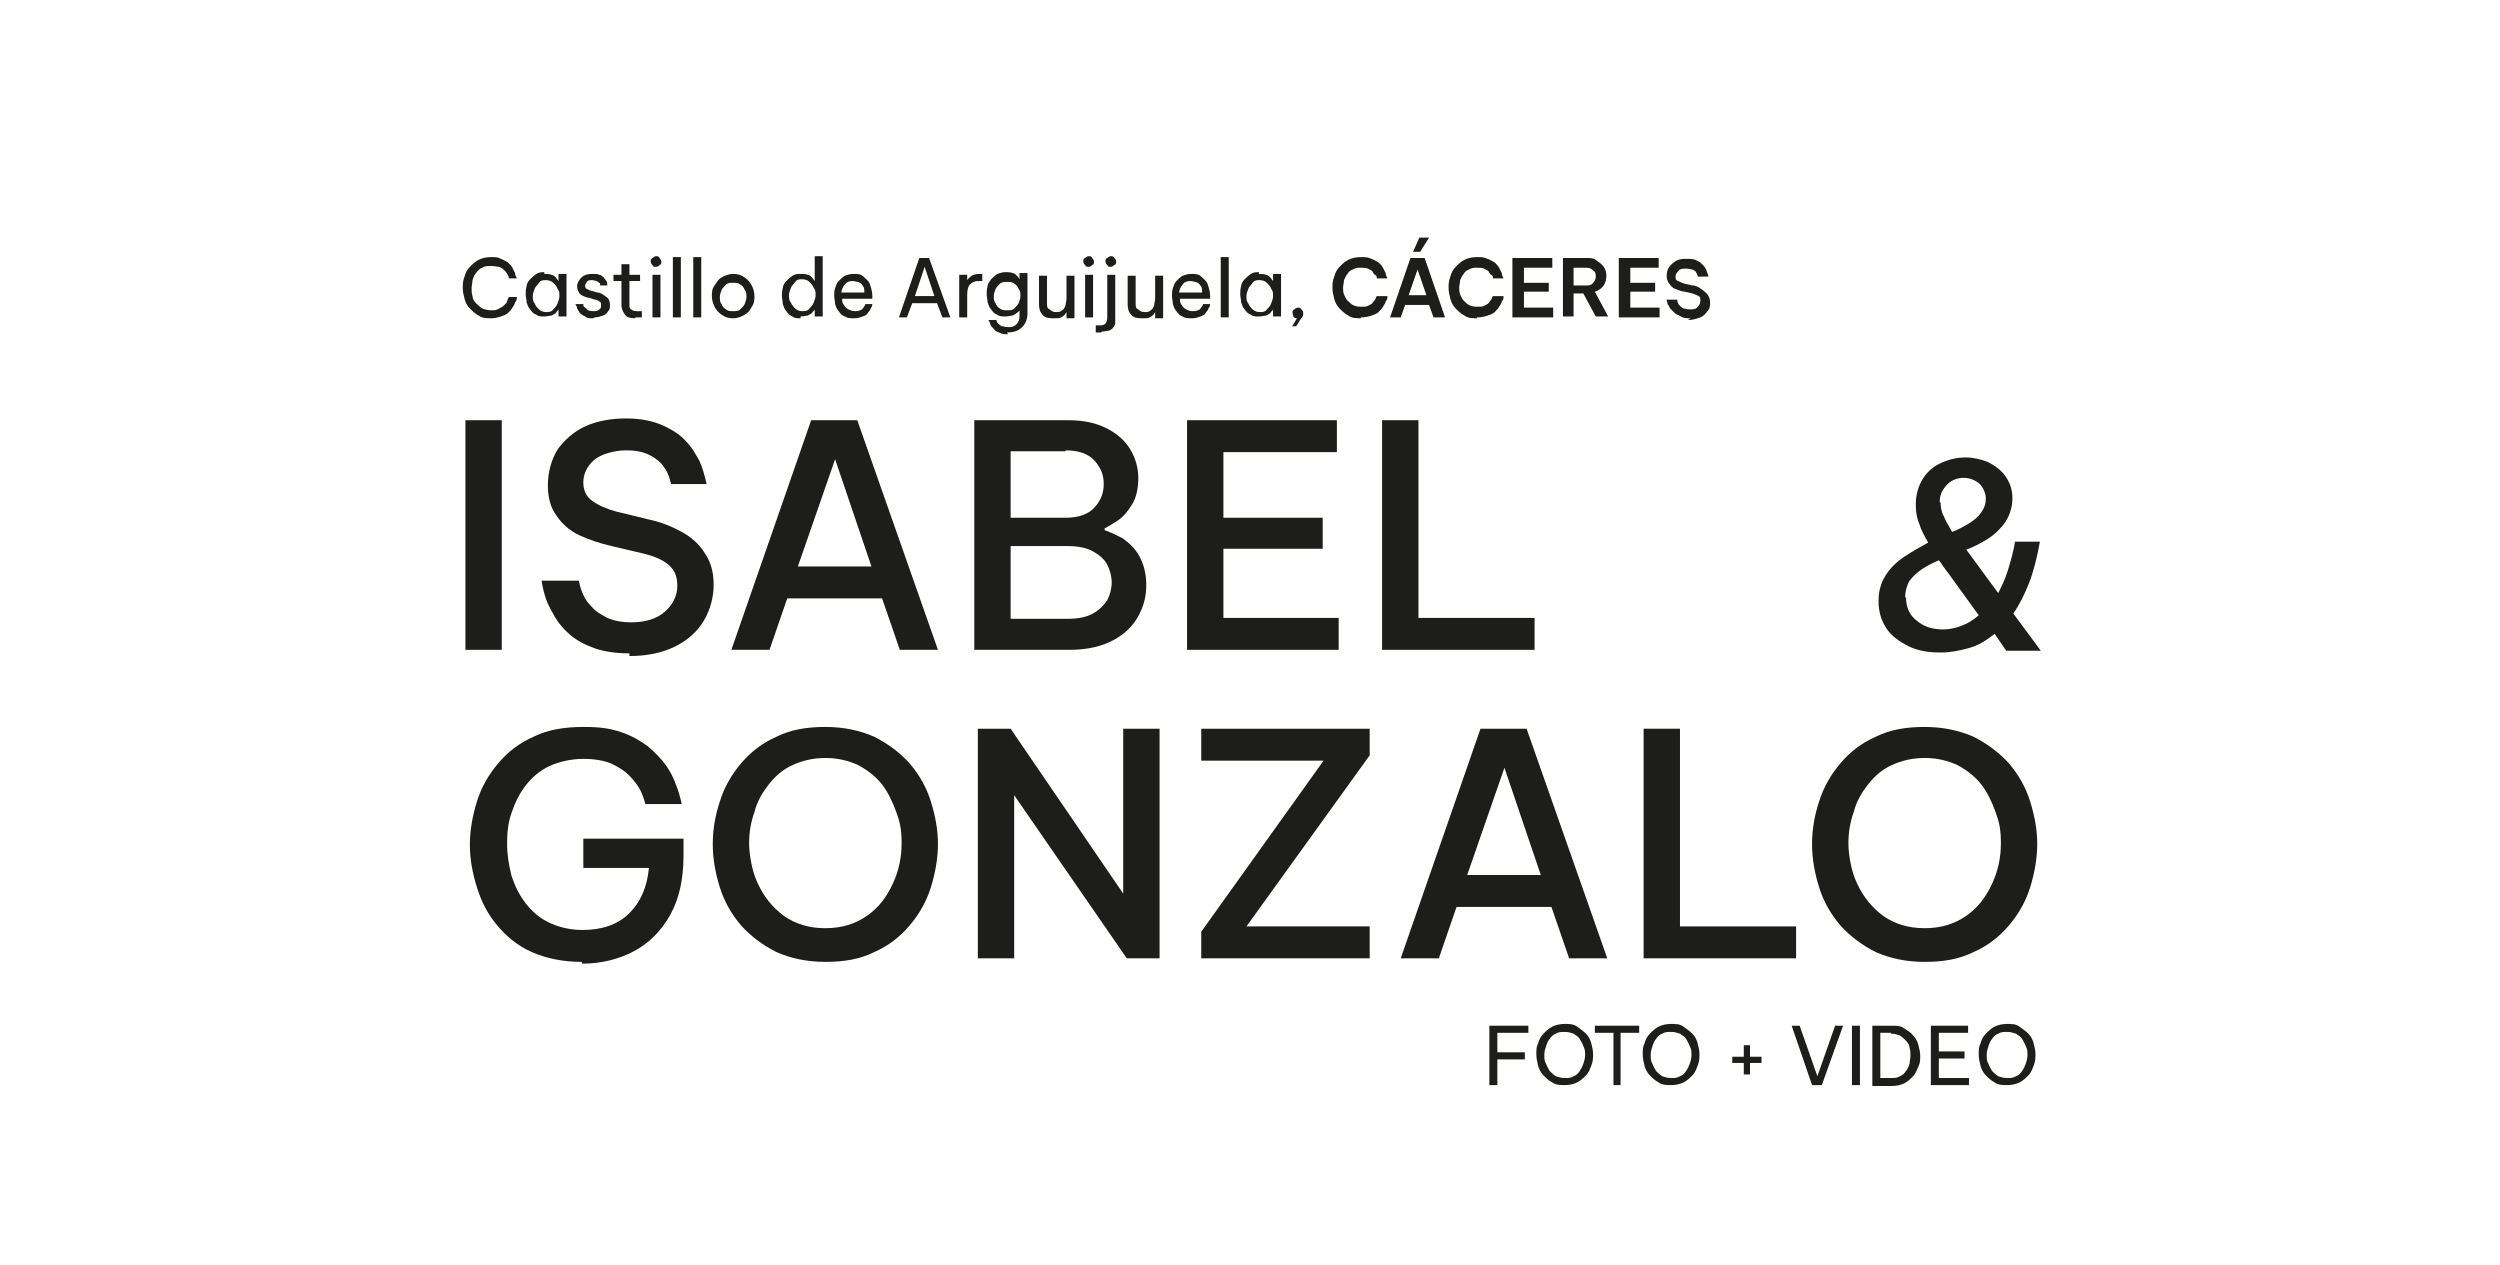 <?xml version="1.0" encoding="UTF-8"?> <svg xmlns="http://www.w3.org/2000/svg" id="Capa_1" version="1.1" viewBox="0 0 282 142.7"><defs><style> .st0 { fill: #1d1d1b; } </style></defs><g><path class="st0" d="M55.4,35.9c-.5,0-1,0-1.4-.3-.4-.2-.7-.5-1-.8-.3-.3-.5-.7-.6-1.1s-.2-.8-.2-1.2,0-.8.2-1.3c.1-.4.3-.8.6-1.1.3-.3.6-.6,1-.8s.9-.3,1.4-.3.8,0,1.1.2c.3.1.6.3.8.4.2.2.4.4.5.6.1.2.2.4.3.6,0,.2.1.4.2.6h-.9c0-.2-.1-.4-.2-.5,0-.1-.2-.3-.3-.4-.1-.1-.3-.3-.6-.4-.2,0-.5-.1-.9-.1s-.7,0-1,.2c-.3.1-.5.3-.7.6-.2.2-.3.5-.4.8,0,.3-.1.6-.1.9s0,.6.1.9c0,.3.2.6.4.8s.4.4.7.6c.3.1.6.2,1,.2s.6,0,.9-.2c.2-.1.4-.2.6-.4.1-.1.3-.3.3-.4,0-.1.1-.3.2-.5h.9c0,.2,0,.4-.2.6,0,.2-.2.4-.3.6-.1.2-.3.4-.5.6-.2.2-.5.3-.8.4-.3.1-.7.2-1.1.2Z"></path><path class="st0" d="M61.4,30.9c.3,0,.6,0,.8.1.2,0,.4.2.5.3s.2.3.3.4h0v-.8h.9v4.8h-.9v-.8h0c0,.1-.2.2-.3.4-.1.1-.3.2-.5.3-.2,0-.5.1-.8.1s-.7,0-.9-.2c-.3-.1-.5-.3-.7-.6-.2-.2-.3-.5-.4-.8,0-.3-.1-.6-.1-.9s0-.6.1-.9c0-.3.2-.6.4-.8.2-.2.4-.4.7-.6s.6-.2.9-.2ZM61.6,31.6c-.3,0-.6,0-.8.3s-.4.4-.5.7c-.1.3-.2.5-.2.8s0,.6.2.8c.1.3.3.5.5.7s.5.3.8.3.6,0,.8-.3c.2-.2.4-.4.5-.7.1-.3.2-.5.2-.8s0-.6-.2-.8c-.1-.3-.3-.5-.5-.7-.2-.2-.5-.3-.8-.3Z"></path><path class="st0" d="M66.9,35.9c-.4,0-.7,0-.9-.2-.2-.1-.4-.2-.6-.4-.1-.2-.2-.3-.3-.5,0-.2-.1-.3-.2-.5h.9c0,.2,0,.3.2.4s.2.2.3.3c.1,0,.3.1.6.1s.5,0,.7-.2c.2-.1.2-.3.2-.5s0-.3-.2-.4-.3-.2-.5-.2l-.6-.2c-.2,0-.5-.1-.7-.2s-.4-.2-.5-.4c-.1-.2-.2-.4-.2-.7,0-.4.2-.7.5-1,.3-.3.7-.4,1.2-.4s.6,0,.8.1c.2,0,.4.2.5.3.1.1.2.3.3.4s.1.3.1.5h-.8c0-.1,0-.3-.1-.3s-.2-.2-.3-.2c-.1,0-.3-.1-.5-.1s-.5,0-.6.2c-.1.1-.2.3-.2.4s0,.3.2.4c.1,0,.3.2.5.2l.7.2c.4,0,.7.3,1,.5.3.2.4.5.4.9s0,.5-.2.7c-.1.2-.3.4-.6.5-.3.1-.6.2-.9.2Z"></path><path class="st0" d="M71.6,35.9c-.5,0-.9-.1-1.1-.4s-.4-.6-.4-1.1v-2.7h-.9v-.7h.9v-1.2h.9v1.2h1.2v.7h-1.2v2.7c0,.2,0,.4.2.5.1.1.3.2.6.2s.3,0,.6,0v.7c-.3,0-.5,0-.7,0Z"></path><path class="st0" d="M74,30.1c-.2,0-.3,0-.4-.2-.1-.1-.2-.2-.2-.4s0-.3.2-.4.2-.2.4-.2.3,0,.4.2.2.2.2.4,0,.3-.2.4c-.1.1-.2.2-.4.2ZM73.6,35.8v-4.8h.9v4.8h-.9Z"></path><path class="st0" d="M75.9,35.8v-6.8h.9v6.8h-.9Z"></path><path class="st0" d="M78.2,35.8v-6.8h.9v6.8h-.9Z"></path><path class="st0" d="M82.7,35.9c-.5,0-.9-.1-1.3-.4-.3-.2-.6-.5-.8-.9s-.3-.8-.3-1.2,0-.8.3-1.2.4-.7.8-.9c.3-.2.8-.4,1.3-.4s.9.1,1.3.4c.3.2.6.5.8.9.2.4.3.8.3,1.2s0,.8-.3,1.2c-.2.4-.4.7-.8.9-.3.2-.8.4-1.3.4ZM82.7,35.1c.3,0,.6,0,.8-.2.2-.2.4-.4.5-.6.1-.3.2-.5.2-.8s0-.6-.2-.8c-.1-.3-.3-.5-.5-.6-.2-.2-.5-.2-.8-.2s-.6,0-.8.2c-.2.2-.4.4-.5.6-.1.3-.2.5-.2.8s0,.6.2.8c.1.3.3.5.5.6.2.2.5.2.8.2Z"></path><path class="st0" d="M90.3,35.9c-.4,0-.7,0-.9-.2-.3-.1-.5-.3-.7-.6-.2-.2-.3-.5-.4-.8,0-.3-.1-.6-.1-.9s0-.6.1-.9c0-.3.2-.6.4-.8.2-.2.4-.4.7-.6s.6-.2.9-.2.6,0,.8.1c.2,0,.4.2.5.3s.2.3.3.4h0v-2.8h.9v6.8h-.9v-.8h0c0,.1-.2.2-.3.4-.1.1-.3.2-.5.3-.2,0-.5.1-.8.1ZM90.5,35.1c.3,0,.6,0,.8-.3.2-.2.4-.4.5-.7.1-.3.2-.5.2-.8s0-.6-.2-.8c-.1-.3-.3-.5-.5-.7-.2-.2-.5-.3-.8-.3s-.6,0-.8.3-.4.4-.5.7c-.1.3-.2.5-.2.8s0,.6.2.8c.1.3.3.5.5.7s.5.3.8.3Z"></path><path class="st0" d="M96.3,35.9c-.4,0-.7,0-1-.2-.3-.1-.5-.3-.7-.6-.2-.2-.3-.5-.4-.8,0-.3-.1-.6-.1-.9s0-.6.1-.9.2-.6.4-.8c.2-.2.4-.4.7-.6.3-.1.6-.2,1-.2s.8,0,1.1.3.6.5.7.8.3.8.3,1.4v.3h-3.4c0,.3,0,.5.2.7.1.2.3.4.5.5.2.1.4.2.7.2s.4,0,.6-.1c.2,0,.3-.2.4-.3,0-.1.2-.2.2-.4h.8c0,.2-.1.4-.2.5,0,.2-.2.3-.3.5-.1.2-.3.3-.6.4s-.5.2-.9.2ZM94.9,33h2.6c0-.3,0-.6-.2-.8-.1-.2-.3-.3-.5-.4-.2,0-.4-.1-.6-.1-.4,0-.7.1-.9.4-.2.2-.4.6-.4,1Z"></path><path class="st0" d="M101.4,35.8l2.3-6.7h1.1l2.4,6.7h-.9l-.6-1.6h-2.8l-.6,1.6h-.9ZM103.1,33.4h2.3l-1.1-3.3-1.1,3.3Z"></path><path class="st0" d="M108.2,35.8v-4.8h.9v.6h0c.1-.2.3-.3.5-.5.2-.1.5-.2.8-.2s.2,0,.4,0v.8c-.2,0-.3,0-.4,0-.4,0-.7.1-1,.4-.2.2-.3.6-.3,1.2v2.5h-.9Z"></path><path class="st0" d="M113.7,37.7c-.4,0-.7,0-1-.2-.3-.1-.5-.2-.6-.4-.2-.2-.3-.3-.4-.5,0-.2-.1-.3-.2-.5h.9c0,.2.1.3.2.4s.2.2.4.3c.2,0,.4.1.7.1s.6,0,.8-.2c.2-.1.3-.3.4-.5s.1-.4.1-.7v-.5h0c0,.1-.2.2-.3.3s-.3.2-.5.3c-.2,0-.5.1-.8.1s-.7,0-.9-.2c-.3-.1-.5-.3-.7-.6-.2-.2-.3-.5-.4-.8,0-.3-.1-.6-.1-.9s0-.6.1-.9c0-.3.2-.5.4-.8.2-.2.4-.4.7-.6.3-.1.6-.2.9-.2s.6,0,.8.1c.2,0,.4.2.5.3.1.1.2.2.3.4h0v-.7h.9v4.5c0,.7-.2,1.2-.6,1.6-.4.4-.9.6-1.7.6ZM113.6,35c.3,0,.6,0,.8-.2s.4-.4.5-.6c.1-.3.2-.5.2-.8s0-.6-.2-.8c-.1-.3-.3-.5-.5-.6-.2-.2-.5-.2-.8-.2s-.6,0-.8.2c-.2.2-.4.4-.5.6-.1.3-.2.5-.2.8s0,.6.2.8c.1.3.3.5.5.6.2.2.5.2.8.2Z"></path><path class="st0" d="M118.7,35.9c-.5,0-.9-.1-1.1-.4-.3-.3-.4-.7-.4-1.2v-3.2h.9v3.1c0,.3,0,.6.3.7.2.2.4.3.7.3s.5,0,.7-.2c.2-.1.3-.3.4-.6,0-.2.1-.5.1-.7v-2.6h.9v4.8h-.9v-.7h0c0,0-.1.2-.2.3s-.2.2-.4.3-.4.1-.7.1Z"></path><path class="st0" d="M122.8,30.1c-.2,0-.3,0-.4-.2-.1-.1-.2-.2-.2-.4s0-.3.2-.4.2-.2.4-.2.3,0,.4.2.2.2.2.4,0,.3-.2.4c-.1.1-.2.2-.4.2ZM122.4,35.8v-4.8h.9v4.8h-.9Z"></path><path class="st0" d="M124.2,37.5c-.2,0-.4,0-.6,0v-.8c.2,0,.3,0,.4,0,.3,0,.5,0,.7-.2.1-.1.2-.4.2-.7v-4.8h.9v4.8c0,.2,0,.4,0,.6,0,.2-.1.4-.2.5-.1.2-.3.3-.5.4-.2,0-.5.1-.8.1ZM125.3,30.1c-.2,0-.3,0-.4-.2-.1-.1-.2-.2-.2-.4s0-.3.2-.4.2-.2.4-.2.3,0,.4.2c.1.1.2.2.2.4s0,.3-.2.4-.2.2-.4.2Z"></path><path class="st0" d="M128.7,35.9c-.5,0-.9-.1-1.1-.4-.3-.3-.4-.7-.4-1.2v-3.2h.9v3.1c0,.3,0,.6.3.7.2.2.4.3.7.3s.5,0,.7-.2c.2-.1.3-.3.4-.6,0-.2.1-.5.1-.7v-2.6h.9v4.8h-.9v-.7h0c0,0-.1.2-.2.3s-.2.2-.4.3-.4.1-.7.1Z"></path><path class="st0" d="M134.4,35.9c-.4,0-.7,0-1-.2-.3-.1-.5-.3-.7-.6-.2-.2-.3-.5-.4-.8,0-.3-.1-.6-.1-.9s0-.6.1-.9.2-.6.4-.8c.2-.2.4-.4.7-.6.3-.1.6-.2,1-.2s.8,0,1.1.3.6.5.7.8.3.8.3,1.4v.3h-3.4c0,.3,0,.5.2.7.1.2.3.4.5.5.2.1.4.2.7.2s.4,0,.6-.1c.2,0,.3-.2.4-.3,0-.1.2-.2.2-.4h.8c0,.2-.1.4-.2.5,0,.2-.2.3-.3.5-.1.2-.3.3-.6.4s-.5.2-.9.2ZM133,33h2.6c0-.3,0-.6-.2-.8-.1-.2-.3-.3-.5-.4-.2,0-.4-.1-.6-.1-.4,0-.7.1-.9.4-.2.2-.4.6-.4,1Z"></path><path class="st0" d="M137.7,35.8v-6.8h.9v6.8h-.9Z"></path><path class="st0" d="M142,30.9c.3,0,.6,0,.8.1.2,0,.4.2.5.3s.2.3.3.4h0v-.8h.9v4.8h-.9v-.8h0c0,.1-.2.2-.3.4-.1.1-.3.2-.5.3-.2,0-.5.1-.8.1s-.7,0-.9-.2c-.3-.1-.5-.3-.7-.6-.2-.2-.3-.5-.4-.8,0-.3-.1-.6-.1-.9s0-.6.1-.9c0-.3.2-.6.4-.8.2-.2.4-.4.7-.6s.6-.2.9-.2ZM142.1,31.6c-.3,0-.6,0-.8.3s-.4.4-.5.7c-.1.3-.2.5-.2.8s0,.6.2.8c.1.3.3.5.5.7s.5.3.8.3.6,0,.8-.3c.2-.2.4-.4.5-.7.1-.3.2-.5.2-.8s0-.6-.2-.8c-.1-.3-.3-.5-.5-.7-.2-.2-.5-.3-.8-.3Z"></path><path class="st0" d="M145.7,36.9l.6-1c-.1,0-.3,0-.4-.2,0-.1-.1-.2-.1-.4s0-.3.2-.4c.1-.1.3-.2.4-.2s.3,0,.4.2c.1.1.2.2.2.4s0,.4-.2.6-.3.5-.6.9h0c0,0-.4,0-.4,0Z"></path><path class="st0" d="M153.5,35.9c-.5,0-1,0-1.4-.3-.4-.2-.7-.5-1-.8-.3-.3-.5-.7-.6-1.1-.1-.4-.2-.8-.2-1.2s0-.8.2-1.3c.1-.4.3-.8.6-1.1.3-.3.6-.6,1-.8.4-.2.9-.3,1.4-.3s.8,0,1.2.2c.3.1.6.3.8.4.2.2.4.4.5.6.1.2.2.4.3.6,0,.2.1.4.2.6h-1.2c0-.2,0-.3-.2-.4s-.2-.3-.3-.4-.3-.2-.5-.3-.5-.1-.8-.1-.6,0-.9.2c-.3.1-.5.3-.6.5-.2.2-.3.5-.4.7,0,.3-.1.6-.1.8s0,.6.1.8.2.5.4.7c.2.2.4.4.6.5s.5.2.9.2.6,0,.8-.1.4-.2.5-.3.2-.3.3-.4.1-.3.2-.4h1.2c0,.2,0,.4-.2.6,0,.2-.2.4-.3.6-.1.2-.3.4-.5.6s-.5.3-.8.4c-.3.1-.7.2-1.2.2Z"></path><path class="st0" d="M156.8,35.8l2.3-6.7h1.6l2.3,6.7h-1.3l-.5-1.4h-2.7l-.5,1.4h-1.3ZM158.9,33.3h2l-1-2.9-1,2.9ZM160.3,28.4h-.9s.7-1.6.7-1.6h1.1l-1,1.6Z"></path><path class="st0" d="M166.6,35.9c-.5,0-1,0-1.4-.3-.4-.2-.7-.5-1-.8-.3-.3-.5-.7-.6-1.1-.1-.4-.2-.8-.2-1.2s0-.8.2-1.3c.1-.4.3-.8.6-1.1.3-.3.6-.6,1-.8.4-.2.9-.3,1.4-.3s.8,0,1.2.2c.3.1.6.3.8.4.2.2.4.4.5.6.1.2.2.4.3.6,0,.2.1.4.2.6h-1.2c0-.2,0-.3-.2-.4s-.2-.3-.3-.4-.3-.2-.5-.3-.5-.1-.8-.1-.6,0-.9.2c-.3.1-.5.3-.6.5-.2.2-.3.5-.4.7,0,.3-.1.6-.1.8s0,.6.1.8.2.5.4.7c.2.2.4.4.6.5s.5.2.9.2.6,0,.8-.1.4-.2.5-.3.2-.3.3-.4.1-.3.2-.4h1.2c0,.2,0,.4-.2.6,0,.2-.2.4-.3.6-.1.2-.3.4-.5.6s-.5.3-.8.4c-.3.1-.7.2-1.2.2Z"></path><path class="st0" d="M170.6,35.8v-6.7h4.5v1.1h-3.2v1.7h2.8v1h-2.8v1.8h3.3v1.1h-4.5Z"></path><path class="st0" d="M176.3,35.8v-6.7h2.6c.5,0,.9,0,1.2.3.3.2.6.4.8.7.2.3.3.6.3,1s-.1.8-.3,1.1-.6.6-1,.7l1.5,2.8h-1.4l-1.4-2.6h-1.1v2.6h-1.2ZM178.9,30.2h-1.4v2h1.4c.3,0,.6,0,.8-.3.2-.2.3-.4.3-.7s0-.5-.3-.7c-.2-.2-.4-.3-.8-.3Z"></path><path class="st0" d="M182.6,35.8v-6.7h4.5v1.1h-3.2v1.7h2.8v1h-2.8v1.8h3.3v1.1h-4.5Z"></path><path class="st0" d="M190.7,35.9c-.4,0-.8,0-1.1-.2s-.5-.2-.7-.4-.3-.3-.5-.5c-.1-.2-.2-.4-.3-.5,0-.2-.1-.3-.1-.5h1.2c0,.1,0,.3.1.4,0,.1.1.2.2.3s.2.2.4.3c.2,0,.4.1.7.1.4,0,.7,0,.9-.3.2-.2.3-.4.3-.7s0-.4-.2-.5c-.2-.1-.4-.2-.7-.3l-.9-.2c-.3,0-.7-.2-1-.3-.3-.1-.5-.3-.7-.6-.2-.2-.3-.6-.3-.9s.1-.8.3-1c.2-.3.5-.5.8-.7.4-.2.8-.2,1.2-.2s.8,0,1.1.2c.3.1.5.3.7.5.2.2.3.4.4.6,0,.2.2.4.2.7h-1.2c0-.2-.1-.3-.2-.5,0-.1-.2-.2-.4-.3-.2,0-.4-.1-.7-.1-.4,0-.7,0-.9.3-.2.2-.3.4-.3.6s0,.4.3.5c.2.1.4.2.7.3l.9.2c.4,0,.7.2,1,.4.3.2.5.4.7.6.2.3.3.6.3.9s0,.7-.3,1c-.2.3-.5.6-.8.7s-.8.3-1.4.3Z"></path></g><g><path class="st0" d="M168,122.4v-6.7h4.4v.8h-3.5v2.2h3.1v.8h-3.1v2.9h-.9Z"></path><path class="st0" d="M176.5,122.4c-.5,0-1,0-1.4-.3-.4-.2-.7-.5-1-.8s-.5-.7-.6-1.1c-.1-.4-.2-.8-.2-1.3s0-.8.2-1.2c.1-.4.3-.8.6-1.1.3-.3.6-.6,1-.8.4-.2.9-.3,1.4-.3s1,0,1.4.3.7.5,1,.8c.3.3.5.7.6,1.1.1.4.2.8.2,1.2s0,.8-.2,1.3-.3.8-.6,1.1-.6.6-1,.8c-.4.2-.9.3-1.4.3ZM176.5,121.6c.4,0,.7,0,1-.2.3-.1.5-.3.7-.6s.3-.5.4-.8c.1-.3.2-.6.2-1s0-.6-.2-1c-.1-.3-.3-.6-.4-.8s-.4-.4-.7-.6c-.3-.1-.6-.2-1-.2s-.7,0-1,.2c-.3.1-.5.3-.7.6-.2.2-.3.5-.4.8s-.2.6-.2,1,0,.7.2,1c.1.3.3.6.4.8.2.2.4.4.7.6.3.1.6.2,1,.2Z"></path><path class="st0" d="M182,122.4v-5.9h-2.1v-.8h5v.8h-2.1v5.9h-.9Z"></path><path class="st0" d="M188.5,122.4c-.5,0-1,0-1.4-.3-.4-.2-.7-.5-1-.8s-.5-.7-.6-1.1c-.1-.4-.2-.8-.2-1.3s0-.8.2-1.2c.1-.4.3-.8.6-1.1.3-.3.6-.6,1-.8.4-.2.9-.3,1.4-.3s1,0,1.4.3.7.5,1,.8c.3.3.5.7.6,1.1.1.4.2.8.2,1.2s0,.8-.2,1.3-.3.8-.6,1.1-.6.6-1,.8c-.4.2-.9.3-1.4.3ZM188.5,121.6c.4,0,.7,0,1-.2.3-.1.5-.3.7-.6s.3-.5.4-.8c.1-.3.2-.6.2-1s0-.6-.2-1c-.1-.3-.3-.6-.4-.8s-.4-.4-.7-.6c-.3-.1-.6-.2-1-.2s-.7,0-1,.2c-.3.1-.5.3-.7.6-.2.2-.3.5-.4.8s-.2.6-.2,1,0,.7.2,1c.1.3.3.6.4.8.2.2.4.4.7.6.3.1.6.2,1,.2Z"></path><path class="st0" d="M196.7,121.2v-1.3h-1.3v-.7h1.3v-1.3h.7v1.3h1.3v.7h-1.3v1.3h-.7Z"></path><path class="st0" d="M204.4,122.4l-2.3-6.7h.9l2,5.7,2-5.7h.9l-2.4,6.7h-1.1Z"></path><path class="st0" d="M208.9,122.4v-6.7h.9v6.7h-.9Z"></path><path class="st0" d="M211.2,122.4v-6.7h2.2c.5,0,1,0,1.4.3s.7.4,1,.8c.3.3.5.7.6,1.1s.2.8.2,1.2,0,.8-.2,1.2-.3.8-.6,1.1c-.3.3-.6.6-1,.8s-.9.3-1.4.3h-2.2ZM213.3,116.5h-1.2v5.1h1.2c.4,0,.7,0,1-.2.3-.1.5-.3.7-.6.2-.2.3-.5.4-.8,0-.3.1-.6.1-.9s0-.6-.1-.9c0-.3-.2-.6-.4-.8-.2-.2-.4-.4-.7-.6-.3-.1-.6-.2-1-.2Z"></path><path class="st0" d="M217.8,122.4v-6.7h4.2v.8h-3.3v2.1h2.9v.8h-2.9v2.2h3.4v.8h-4.3Z"></path><path class="st0" d="M226.4,122.4c-.5,0-1,0-1.4-.3-.4-.2-.7-.5-1-.8s-.5-.7-.6-1.1c-.1-.4-.2-.8-.2-1.3s0-.8.2-1.2c.1-.4.3-.8.6-1.1.3-.3.6-.6,1-.8.4-.2.9-.3,1.4-.3s1,0,1.4.3.7.5,1,.8c.3.3.5.7.6,1.1.1.4.2.8.2,1.2s0,.8-.2,1.3-.3.8-.6,1.1-.6.6-1,.8c-.4.2-.9.3-1.4.3ZM226.4,121.6c.4,0,.7,0,1-.2.3-.1.5-.3.7-.6s.3-.5.4-.8c.1-.3.2-.6.2-1s0-.6-.2-1c-.1-.3-.3-.6-.4-.8s-.4-.4-.7-.6c-.3-.1-.6-.2-1-.2s-.7,0-1,.2c-.3.1-.5.3-.7.6-.2.2-.3.5-.4.8s-.2.6-.2,1,0,.7.2,1c.1.3.3.6.4.8.2.2.4.4.7.6.3.1.6.2,1,.2Z"></path></g><g><path class="st0" d="M52.5,73.3v-25.9h4.1v25.9h-4.1Z"></path><path class="st0" d="M71,73.7c-1.5,0-2.9-.2-4-.6-1.1-.4-2-.9-2.7-1.5-.7-.6-1.3-1.3-1.7-2-.4-.7-.8-1.4-1-2-.2-.6-.4-1.3-.5-2.1h4.2c.1.6.3,1.2.5,1.6.2.5.5.9,1,1.4.4.5,1,.8,1.7,1.2.7.3,1.6.5,2.7.5,1.6,0,2.9-.4,3.8-1.2.9-.8,1.4-1.8,1.4-2.9s-.3-1.8-1-2.4c-.7-.6-1.7-1-3-1.3l-3.4-.8c-1.3-.3-2.5-.7-3.6-1.2-1.1-.5-2-1.3-2.6-2.2-.7-.9-1-2.1-1-3.5s.4-2.9,1.1-4c.8-1.1,1.8-2,3.1-2.6,1.3-.6,2.9-.9,4.6-.9s3.1.3,4.2.8c1.1.5,2,1.1,2.6,1.8.7.7,1.1,1.5,1.5,2.2.3.7.6,1.6.8,2.6h-4c-.2-.8-.4-1.4-.8-1.9-.3-.5-.9-1-1.5-1.3-.7-.4-1.6-.6-2.8-.6s-2.8.4-3.6,1.1c-.8.7-1.2,1.6-1.2,2.5s.3,1.6,1,2.1c.7.5,1.6.9,2.7,1.2l3.7.9c1.4.3,2.6.8,3.7,1.4,1.1.6,2,1.4,2.6,2.4.7,1,1,2.2,1,3.6s-.4,2.8-1.1,4c-.7,1.2-1.8,2.2-3.2,2.9s-3.1,1.1-5.2,1.1Z"></path><path class="st0" d="M82.5,73.3l9-25.9h5.2l9.1,25.9h-4.3l-2-5.8h-10.7l-2,5.8h-4.3ZM90,63.9h8.3l-4.1-12.1-4.2,12.1Z"></path><path class="st0" d="M109.9,73.3v-25.9h10.6c1.7,0,3.1.3,4.3.9,1.2.6,2.1,1.4,2.7,2.4.6,1,.9,2.1.9,3.2s-.2,2.2-.7,3c-.5.8-1,1.4-1.6,1.8-.6.4-1.1.7-1.5.9v.2c.6.2,1.2.5,2,.9.7.5,1.4,1.1,1.9,2,.5.9.8,2,.8,3.3s-.3,2.4-.9,3.5c-.6,1.1-1.5,2-2.8,2.7-1.3.7-2.9,1.1-5,1.1h-10.9ZM120.2,50.9h-6.2v7.5h6.2c1.5,0,2.6-.4,3.3-1.2s1-1.6,1-2.6-.3-1.8-1-2.6-1.8-1.2-3.3-1.2ZM120.5,61.6h-6.5v8.2h6.5c1.1,0,2.1-.2,2.8-.6.7-.4,1.2-.9,1.6-1.5.3-.6.5-1.3.5-2s-.2-1.4-.5-2c-.3-.6-.9-1.1-1.6-1.5-.7-.4-1.7-.6-2.8-.6Z"></path><path class="st0" d="M133.9,73.3v-25.9h16.9v3.6h-12.8v7.4h11.2v3.5h-11.2v7.8h13v3.6h-17.1Z"></path><path class="st0" d="M155.9,73.3v-25.9h4.1v22.3h13.1v3.6h-17.2Z"></path></g><g><path class="st0" d="M65.6,108.5c-2.1,0-4-.4-5.6-1.1-1.6-.7-2.9-1.8-3.9-3-1.1-1.3-1.8-2.7-2.3-4.3-.5-1.6-.8-3.2-.8-4.8s.3-3.3.8-4.9c.5-1.6,1.3-3,2.4-4.3,1.1-1.3,2.4-2.3,4-3,1.6-.8,3.5-1.1,5.6-1.1s3.1.2,4.3.6,2.2,1,3,1.6c.8.7,1.5,1.4,2,2.1.5.7.9,1.5,1.1,2.1.3.7.5,1.4.7,2.3h-4.1c-.2-.7-.4-1.3-.7-1.8-.3-.5-.7-1-1.2-1.5-.5-.5-1.2-.9-2-1.3-.8-.3-1.8-.5-3.1-.5s-2.7.3-3.8.8c-1.1.5-2,1.3-2.7,2.2-.7.9-1.2,1.9-1.6,3.1-.4,1.1-.5,2.3-.5,3.5s.2,2.4.5,3.6c.4,1.2.9,2.2,1.6,3.1.7.9,1.6,1.7,2.7,2.2,1.1.5,2.3.8,3.7.8,2.2,0,4-.6,5.3-1.9,1.3-1.3,2-3,2.2-5.1h-7.4v-3.3h11.3v1.9c0,2.7-.5,4.9-1.5,6.7-1,1.8-2.4,3.2-4.1,4.1-1.7.9-3.7,1.4-5.8,1.4Z"></path><path class="st0" d="M93.1,108.5c-2.1,0-3.9-.4-5.5-1.1-1.6-.8-2.9-1.8-4-3-1.1-1.3-1.9-2.7-2.4-4.3-.5-1.6-.8-3.2-.8-4.9s.3-3.3.8-4.8c.5-1.6,1.3-3,2.4-4.3,1.1-1.3,2.4-2.3,4-3,1.6-.8,3.4-1.1,5.5-1.1s3.9.4,5.5,1.1c1.6.8,2.9,1.8,4,3,1.1,1.3,1.9,2.7,2.4,4.3.5,1.6.8,3.2.8,4.8s-.3,3.3-.8,4.9c-.5,1.6-1.3,3-2.4,4.3-1.1,1.3-2.4,2.3-4,3-1.6.8-3.4,1.1-5.5,1.1ZM93.1,104.7c1.9,0,3.4-.5,4.7-1.4,1.3-.9,2.2-2.1,2.9-3.6.7-1.5,1-3,1-4.6s-.2-2.4-.6-3.5c-.4-1.1-.9-2.2-1.6-3.1-.7-.9-1.6-1.6-2.7-2.2-1.1-.5-2.3-.8-3.7-.8s-2.6.3-3.7.8c-1.1.5-1.9,1.2-2.7,2.2-.7.9-1.3,1.9-1.6,3.1-.4,1.1-.6,2.3-.6,3.5s.3,3.2,1,4.6c.7,1.5,1.6,2.6,2.9,3.6,1.3.9,2.8,1.4,4.7,1.4Z"></path><path class="st0" d="M110.3,108.1v-25.9h3.7l12.7,18.6v-18.6h4.1v25.9h-3.7l-12.7-18.4v18.4h-4.1Z"></path><path class="st0" d="M135.5,108.1v-3l13.8-19.3h-13.8v-3.6h19v3l-13.9,19.3h13.9v3.6h-19Z"></path><path class="st0" d="M158,108.1l9-25.9h5.2l9.1,25.9h-4.3l-2-5.8h-10.7l-2,5.8h-4.3ZM165.5,98.7h8.3l-4.1-12.1-4.2,12.1Z"></path><path class="st0" d="M185.4,108.1v-25.9h4.1v22.3h13.1v3.6h-17.2Z"></path><path class="st0" d="M217.1,108.5c-2.1,0-3.9-.4-5.5-1.1-1.6-.8-2.9-1.8-4-3-1.1-1.3-1.9-2.7-2.4-4.3-.5-1.6-.8-3.2-.8-4.9s.3-3.3.8-4.8c.5-1.6,1.3-3,2.4-4.3,1.1-1.3,2.4-2.3,4-3,1.6-.8,3.4-1.1,5.5-1.1s3.9.4,5.5,1.1c1.6.8,2.9,1.8,4,3,1.1,1.3,1.9,2.7,2.4,4.3.5,1.6.8,3.2.8,4.8s-.3,3.3-.8,4.9c-.5,1.6-1.3,3-2.4,4.3-1.1,1.3-2.4,2.3-4,3-1.6.8-3.4,1.1-5.5,1.1ZM217.1,104.7c1.9,0,3.4-.5,4.7-1.4,1.3-.9,2.2-2.1,2.9-3.6.7-1.5,1-3,1-4.6s-.2-2.4-.6-3.5c-.4-1.1-.9-2.2-1.6-3.1-.7-.9-1.6-1.6-2.7-2.2-1.1-.5-2.3-.8-3.7-.8s-2.6.3-3.7.8c-1.1.5-1.9,1.2-2.7,2.2-.7.9-1.3,1.9-1.6,3.1-.4,1.1-.6,2.3-.6,3.5s.3,3.2,1,4.6c.7,1.5,1.6,2.6,2.9,3.6,1.3.9,2.8,1.4,4.7,1.4Z"></path></g><path class="st0" d="M218.8,73.6c-1.3,0-2.5-.2-3.5-.7s-1.9-1.1-2.5-2c-.6-.9-.9-1.9-.9-3.1s.3-2.1.8-2.9,1.2-1.5,2.1-2.1,1.8-1.1,2.7-1.6c-.4-.7-.8-1.4-1-2.1-.3-.7-.4-1.4-.4-2.2,0-1.1.3-2.1.8-2.9.5-.8,1.2-1.4,2.1-1.8.9-.4,1.8-.6,2.7-.6s1.7.2,2.5.5c.8.4,1.5.9,2,1.6.5.7.8,1.5.8,2.5s-.3,1.9-.8,2.7c-.5.7-1.2,1.4-2,1.9-.8.5-1.6.9-2.4,1.2l3.6,4.9c.4-.8.8-1.6,1.1-2.6.3-1,.6-2,.8-3.2h2.8c-.3,1.7-.7,3.3-1.2,4.6-.5,1.3-1.1,2.5-1.8,3.5l3.1,4.2h-3.9l-1.3-1.9c-.9.7-1.8,1.3-2.9,1.6s-2.1.5-3.1.5ZM215,67.4c0,1.1.4,2,1.2,2.6.8.7,1.8,1,3,1s2.8-.5,4-1.6l-3.4-4.7c-.2-.3-.4-.5-.6-.8-.2-.3-.3-.5-.5-.7-.7.3-1.3.6-1.9,1-.6.4-1,.8-1.4,1.3-.3.5-.5,1.2-.5,1.9ZM218.9,56.7c0,.5.1,1.1.4,1.6.2.6.6,1.1.9,1.7h0c.3-.1.7-.3,1.1-.5.4-.2.9-.5,1.3-.8.4-.3.8-.7,1-1.1.3-.4.4-.9.4-1.4s-.3-1.3-.8-1.7c-.5-.4-1.1-.6-1.7-.6s-1.3.2-1.8.7-.9,1.1-.9,2Z"></path></svg> 